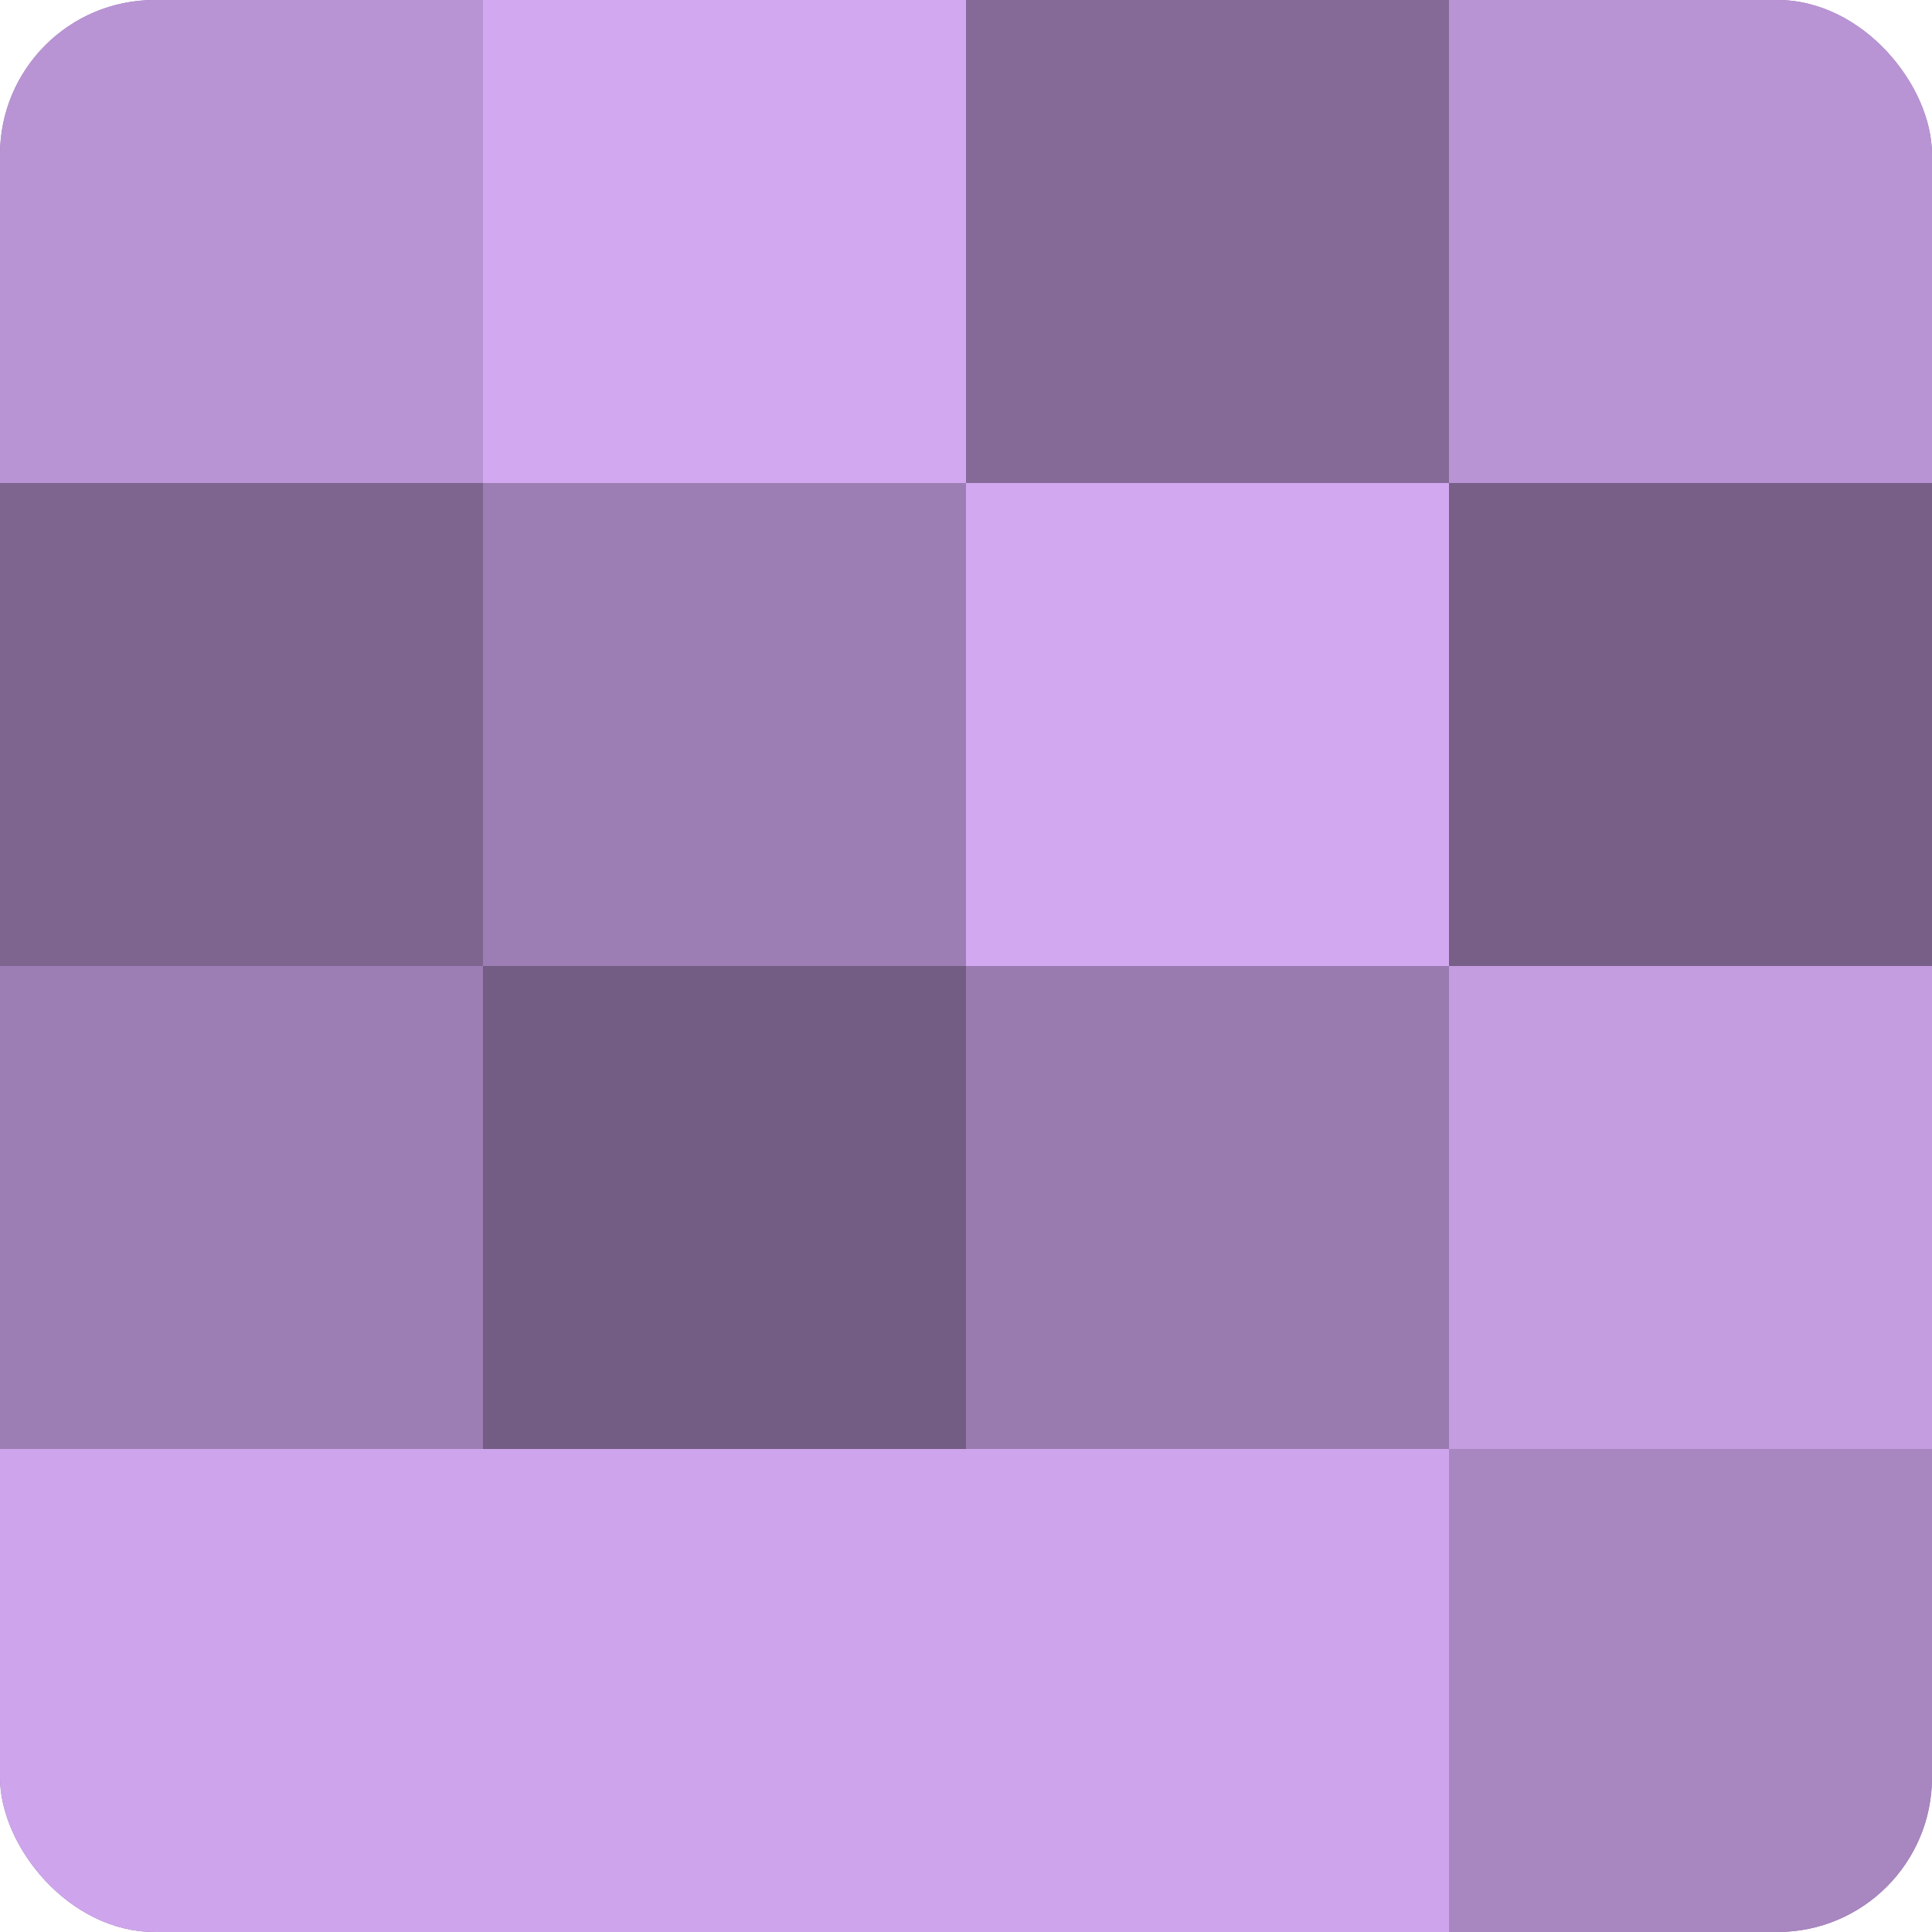 <?xml version="1.0" encoding="UTF-8"?>
<svg xmlns="http://www.w3.org/2000/svg" width="80" height="80" viewBox="0 0 100 100" preserveAspectRatio="xMidYMid meet"><defs><clipPath id="c" width="100" height="100"><rect width="100" height="100" rx="8" ry="8"/></clipPath></defs><g clip-path="url(#c)"><rect width="100" height="100" fill="#8c70a0"/><rect width="25" height="25" fill="#b994d4"/><rect y="25" width="25" height="25" fill="#7e6590"/><rect y="50" width="25" height="25" fill="#9d7eb4"/><rect y="75" width="25" height="25" fill="#cea5ec"/><rect x="25" width="25" height="25" fill="#d2a8f0"/><rect x="25" y="25" width="25" height="25" fill="#9d7eb4"/><rect x="25" y="50" width="25" height="25" fill="#745d84"/><rect x="25" y="75" width="25" height="25" fill="#cea5ec"/><rect x="50" width="25" height="25" fill="#856a98"/><rect x="50" y="25" width="25" height="25" fill="#d2a8f0"/><rect x="50" y="50" width="25" height="25" fill="#9a7bb0"/><rect x="50" y="75" width="25" height="25" fill="#cea5ec"/><rect x="75" width="25" height="25" fill="#b994d4"/><rect x="75" y="25" width="25" height="25" fill="#775f88"/><rect x="75" y="50" width="25" height="25" fill="#c49de0"/><rect x="75" y="75" width="25" height="25" fill="#a886c0"/></g></svg>
